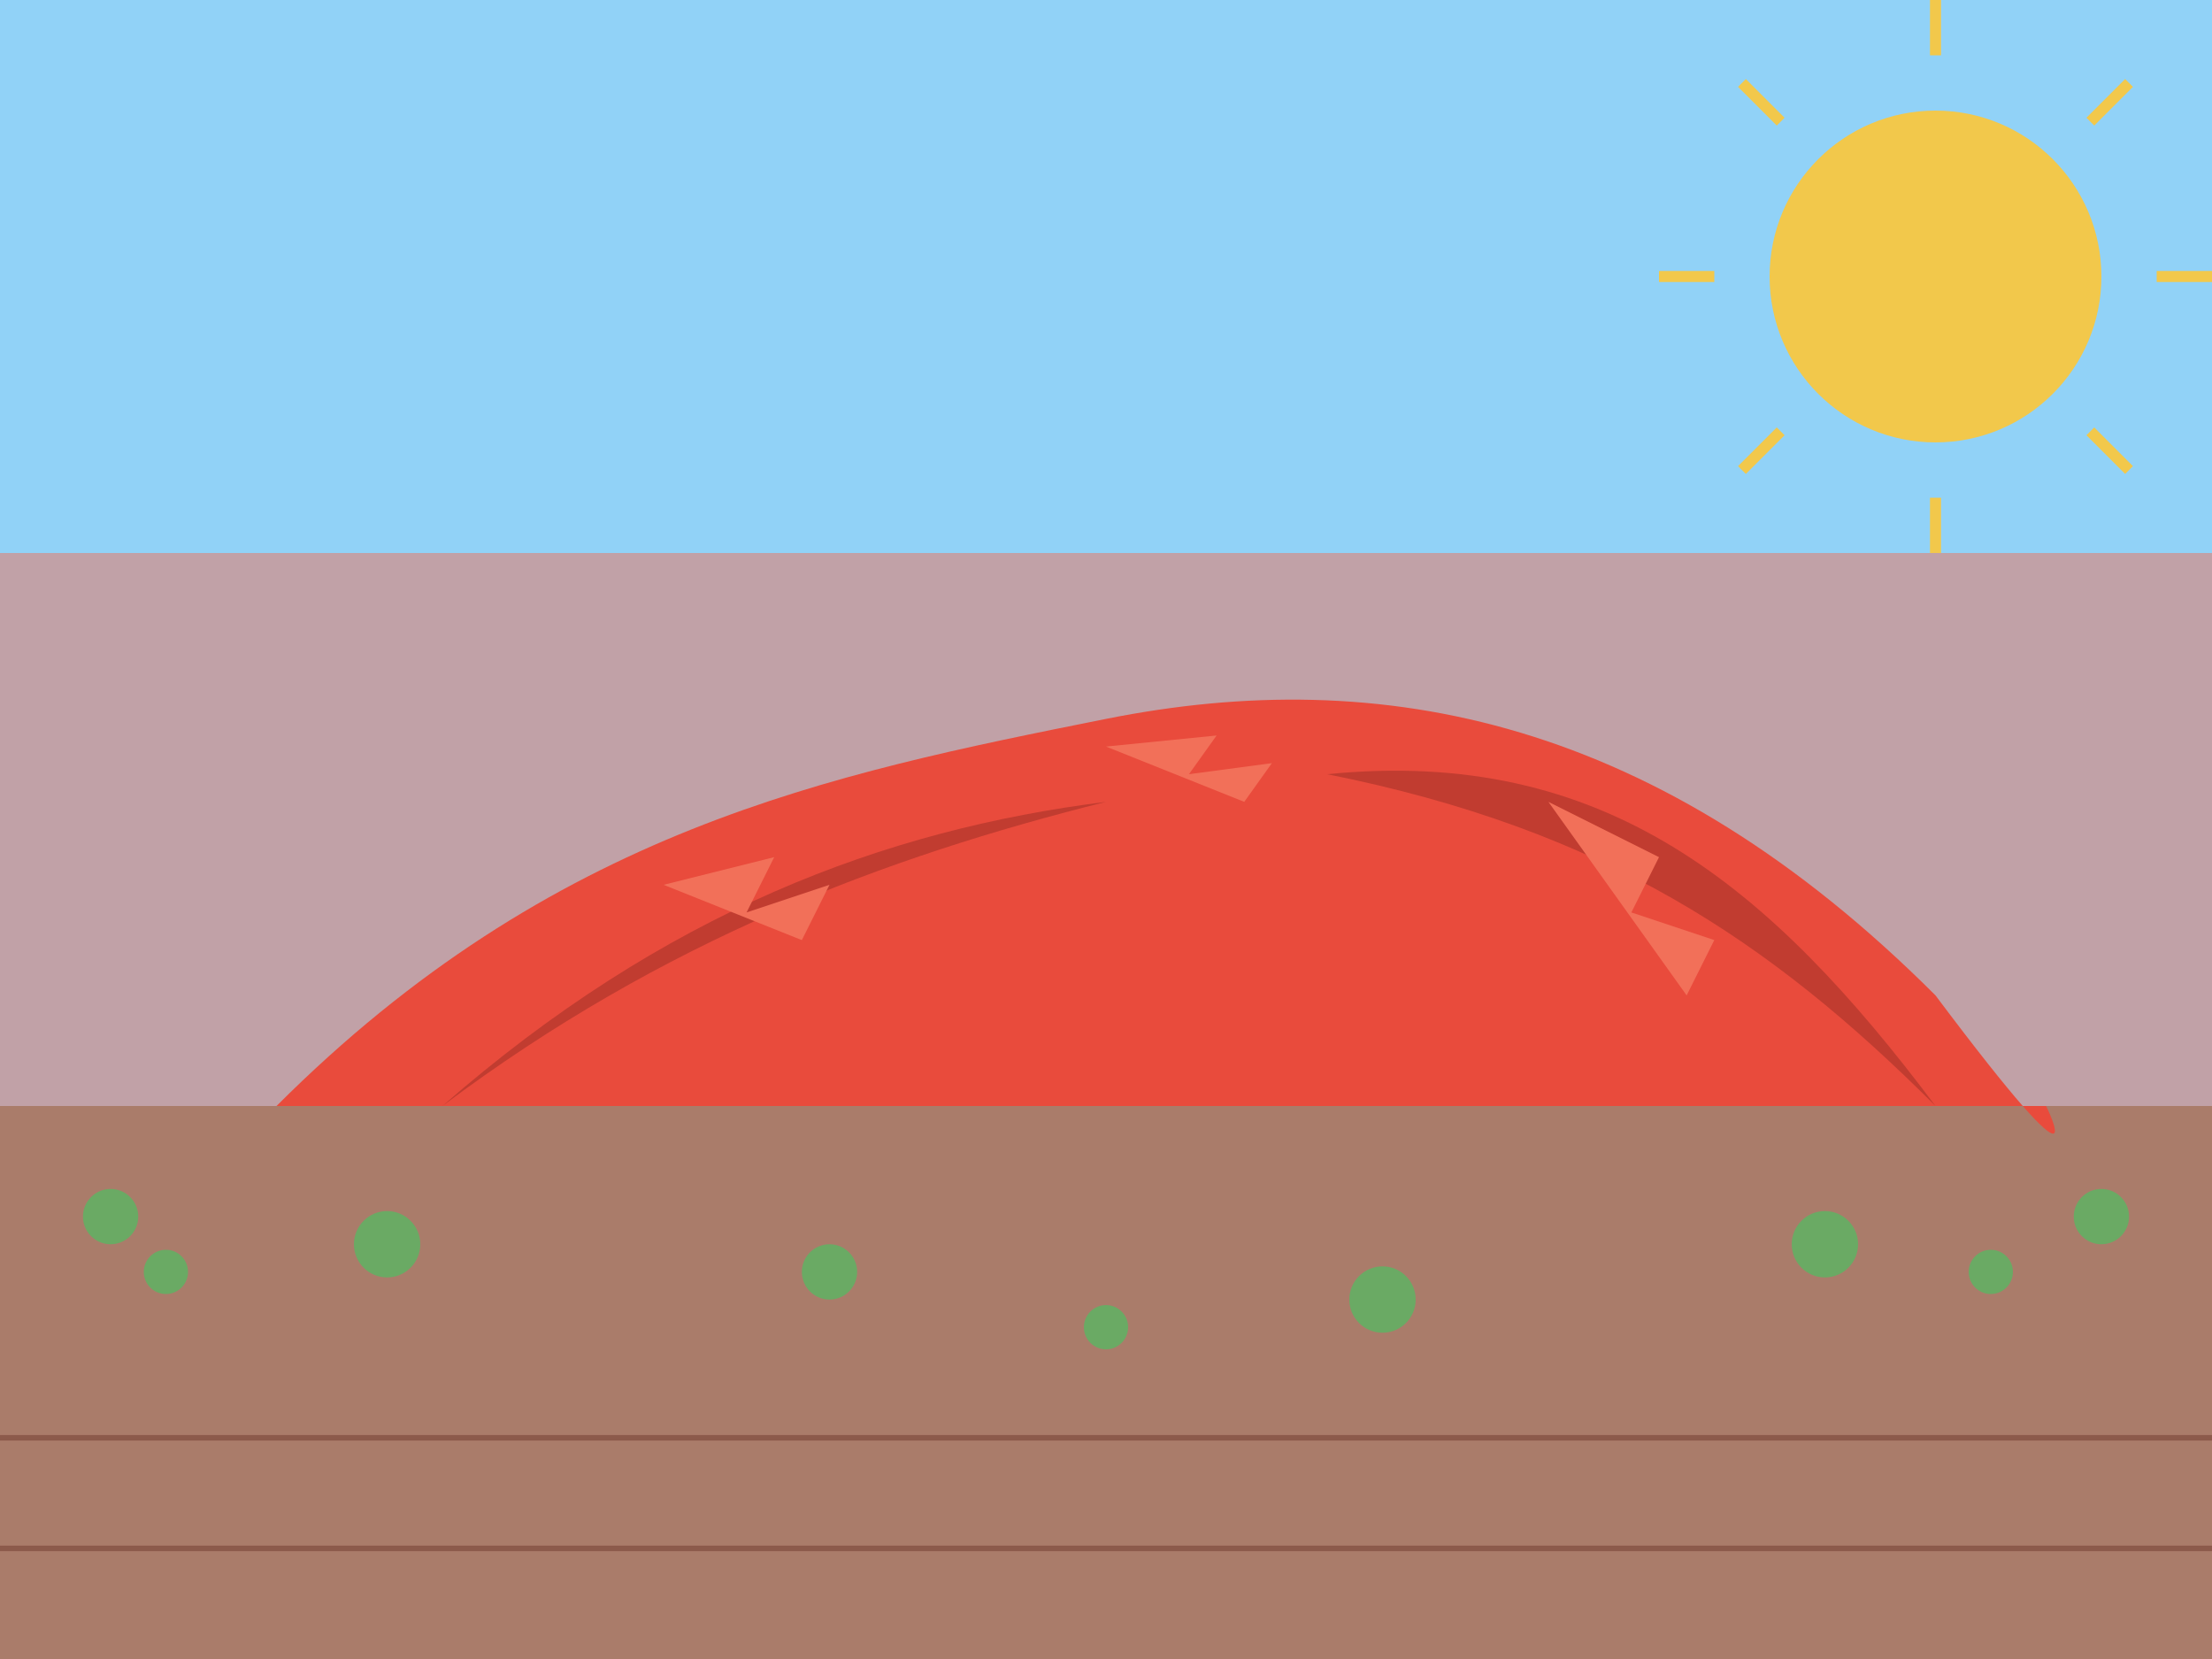 <svg xmlns="http://www.w3.org/2000/svg" width="400" height="300" viewBox="0 0 400 300">
  <style>
    .sky { fill: #91D2F7; }
    .sky-gradient { fill: #F27059; opacity: 0.5; }
    .ground { fill: #AA7C6A; }
    .uluru { fill: #E94B3C; }
    .uluru-shadow { fill: #C13C30; }
    .uluru-highlight { fill: #F27059; }
    .bush { fill: #6AAA64; }
    .sun { fill: #F2C84B; }
  </style>
  
  <!-- Background Sky -->
  <rect class="sky" x="0" y="0" width="400" height="200" />
  
  <!-- Sunset Gradient -->
  <rect class="sky-gradient" x="0" y="100" width="400" height="100" />
  
  <!-- Sun -->
  <circle class="sun" cx="350" cy="50" r="30" />
  <path class="sun" d="M350 10v-10M350 90v10M310 50h-10M390 50h10M322 22l-7-7M378 78l7 7M322 78l-7 7M378 22l7-7" stroke="#F2C84B" stroke-width="2"/>
  
  <!-- Ground -->
  <rect class="ground" x="0" y="200" width="400" height="100" />
  
  <!-- Uluru (Ayers Rock) Main Shape -->
  <path class="uluru" d="M50,200 C100,150 150,140 200,130 C250,120 300,130 350,180 C380,220 370,200 370,200 L50,200 Z" />
  
  <!-- Uluru Shadow Areas -->
  <path class="uluru-shadow" d="M80,200 C120,170 160,155 200,145 C160,150 120,165 80,200 Z" />
  <path class="uluru-shadow" d="M240,140 C290,135 320,160 350,200 C320,170 290,150 240,140 Z" />
  
  <!-- Uluru Highlight/Texture Elements -->
  <path class="uluru-highlight" d="M120,160 L140,155 L135,165 L150,160 L145,170 Z" />
  <path class="uluru-highlight" d="M200,135 L220,133 L215,140 L230,138 L225,145 Z" />
  <path class="uluru-highlight" d="M280,145 L300,155 L295,165 L310,170 L305,180 Z" />
  
  <!-- Desert Bush/Vegetation -->
  <circle class="bush" cx="20" cy="220" r="5" />
  <circle class="bush" cx="30" cy="230" r="4" />
  <circle class="bush" cx="70" cy="225" r="6" />
  
  <circle class="bush" cx="380" cy="220" r="5" />
  <circle class="bush" cx="360" cy="230" r="4" />
  <circle class="bush" cx="330" cy="225" r="6" />
  
  <circle class="bush" cx="150" cy="230" r="5" />
  <circle class="bush" cx="200" cy="240" r="4" />
  <circle class="bush" cx="250" cy="235" r="6" />
  
  <!-- Retro-style lines in the foreground -->
  <path d="M0,260 L400,260" stroke="#8C5A4B" stroke-width="1" />
  <path d="M0,280 L400,280" stroke="#8C5A4B" stroke-width="1" />
</svg>
